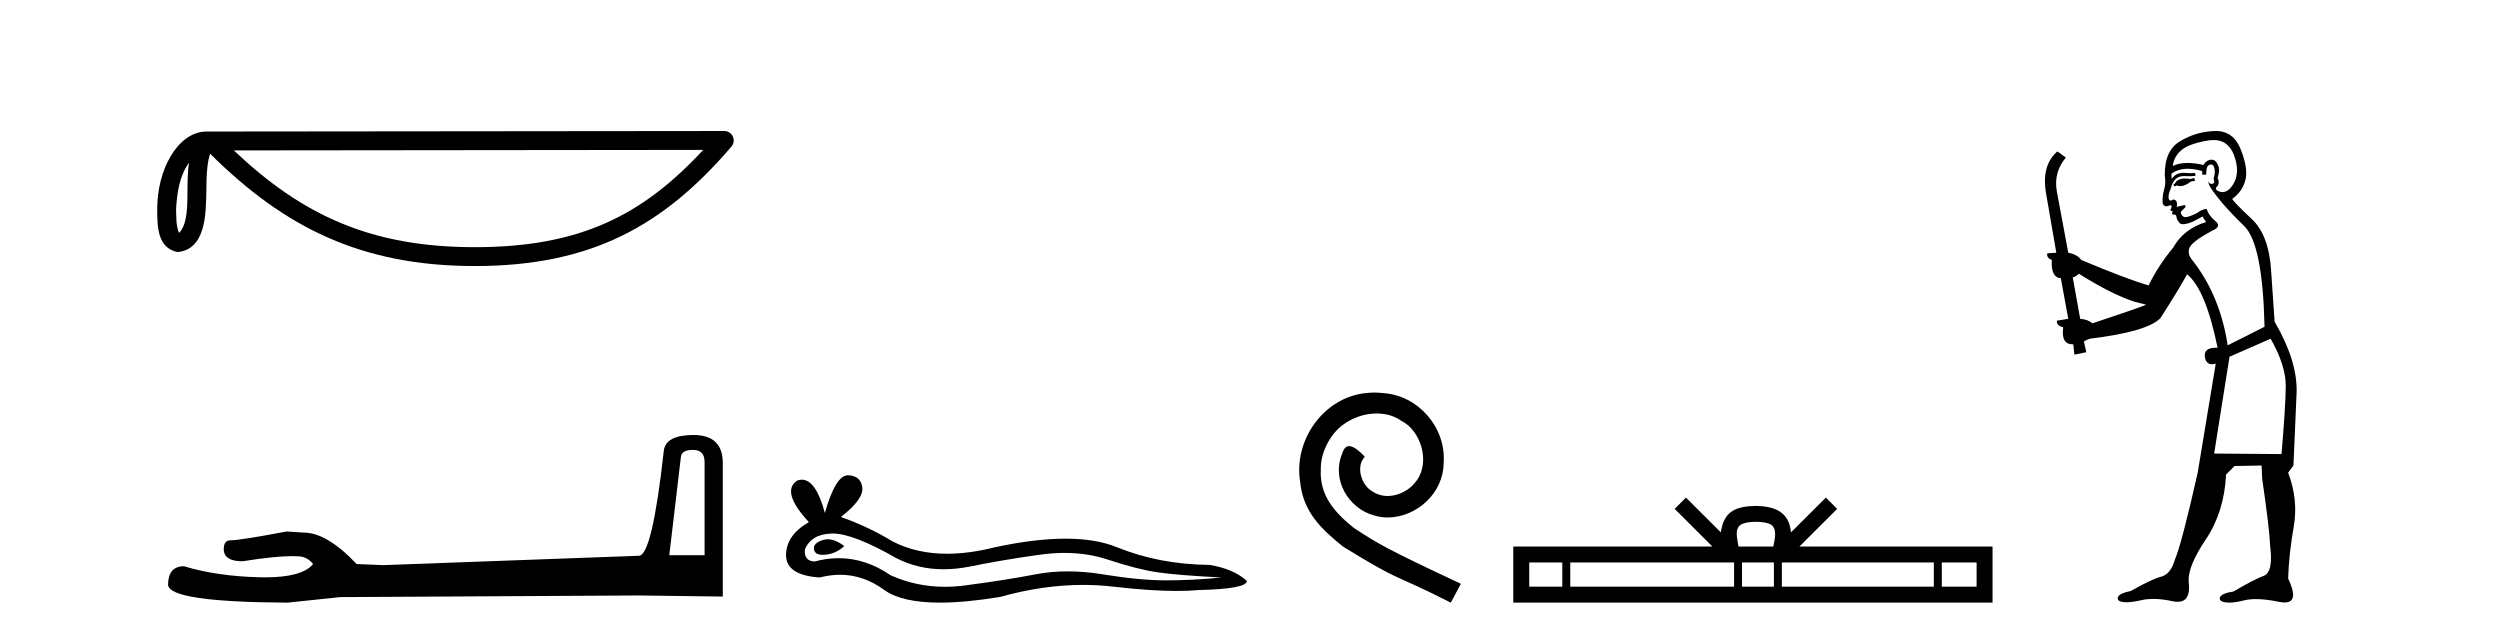 <?xml version='1.0' encoding='UTF-8' standalone='yes'?><svg xmlns='http://www.w3.org/2000/svg' xmlns:xlink='http://www.w3.org/1999/xlink' width='161.0' height='41.0' ><path d='M 12.164 10.485 C 12.098 10.998 12.073 11.602 12.073 12.338 C 12.06 13.086 12.111 14.421 11.531 14.999 C 11.325 14.534 11.363 13.998 11.339 13.502 C 11.392 12.454 11.543 11.365 12.164 10.485 ZM 45.287 9.654 C 41.334 13.923 37.279 15.918 30.577 15.918 C 23.904 15.918 19.475 13.872 15.059 9.687 L 45.287 9.654 ZM 46.644 8.437 C 46.644 8.437 46.644 8.437 46.643 8.437 L 13.301 8.471 C 12.331 8.471 11.53 9.151 10.989 10.063 C 10.448 10.976 10.124 12.177 10.124 13.502 C 10.133 14.58 10.131 15.964 11.427 16.231 C 13.269 16.068 13.258 13.742 13.288 12.338 C 13.288 11.076 13.37 10.358 13.535 9.901 C 18.329 14.666 23.3 17.133 30.577 17.133 C 38.054 17.133 42.714 14.565 47.105 9.44 C 47.26 9.26 47.296 9.006 47.196 8.79 C 47.097 8.575 46.881 8.437 46.644 8.437 Z' style='fill:#000000;stroke:none' /><path d='M 44.629 28.973 Q 45.375 28.973 45.375 29.754 L 45.375 35.755 L 43.102 35.755 L 43.848 29.435 Q 43.884 28.973 44.629 28.973 ZM 44.665 28.014 Q 42.854 28.014 42.747 29.044 Q 42.002 35.755 41.149 35.791 L 24.672 36.395 L 22.968 36.324 Q 21.05 34.299 19.559 34.299 Q 19.026 34.264 18.458 34.228 Q 15.44 34.797 14.836 34.797 Q 14.41 34.797 14.41 35.365 Q 14.41 36.146 15.617 36.146 Q 17.691 35.816 18.798 35.816 Q 18.999 35.816 19.168 35.826 Q 19.772 35.826 20.163 36.324 Q 19.47 37.181 17.063 37.181 Q 16.878 37.181 16.683 37.176 Q 13.948 37.105 11.853 36.466 Q 10.823 36.466 10.823 37.673 Q 10.93 38.774 18.529 38.809 L 21.903 38.454 L 41.149 38.348 L 46.547 38.419 L 46.547 29.754 Q 46.511 28.014 44.665 28.014 Z' style='fill:#000000;stroke:none' /><path d='M 53.304 34.73 Q 53.135 34.73 52.975 34.782 Q 52.349 34.984 52.423 35.389 Q 52.485 35.731 52.982 35.731 Q 53.072 35.731 53.177 35.72 Q 53.857 35.646 54.372 35.168 Q 53.797 34.73 53.304 34.73 ZM 53.623 34.358 Q 54.95 34.358 57.719 35.941 Q 59.108 36.66 60.765 36.66 Q 61.564 36.66 62.426 36.492 Q 64.596 36.051 66.987 35.72 Q 67.799 35.608 68.56 35.608 Q 70.039 35.608 71.326 36.033 Q 73.276 36.676 74.563 36.86 Q 75.85 37.044 78.645 37.191 Q 76.843 37.375 75.115 37.375 Q 73.386 37.375 71.032 36.989 Q 69.855 36.796 68.766 36.796 Q 67.676 36.796 66.674 36.989 Q 64.67 37.375 62.114 37.706 Q 61.475 37.789 60.858 37.789 Q 59.006 37.789 57.351 37.044 Q 55.744 35.947 54.013 35.947 Q 53.249 35.947 52.46 36.161 Q 51.761 36.125 51.835 35.389 Q 52.239 34.396 53.563 34.359 Q 53.592 34.358 53.623 34.358 ZM 54.606 30.607 Q 53.81 30.607 53.122 33.035 Q 52.546 30.891 51.636 30.891 Q 51.5 30.891 51.356 30.939 Q 50.253 31.638 52.092 33.624 Q 50.621 34.47 50.621 35.757 Q 50.621 37.044 52.791 37.191 Q 53.462 37.015 54.101 37.015 Q 55.601 37.015 56.928 37.982 Q 58.065 38.809 60.532 38.809 Q 62.176 38.809 64.412 38.442 Q 67.159 37.668 69.75 37.668 Q 70.733 37.668 71.694 37.78 Q 74.096 38.058 75.786 38.058 Q 76.553 38.058 77.174 38 Q 80.3 37.927 80.3 37.412 Q 79.454 36.639 77.91 36.382 Q 74.636 36.345 71.933 35.242 Q 70.582 34.69 68.619 34.69 Q 66.656 34.69 64.081 35.242 Q 62.421 35.661 60.99 35.661 Q 59.029 35.661 57.498 34.874 Q 55.917 33.918 54.151 33.293 Q 55.623 32.153 55.531 31.399 Q 55.439 30.645 54.63 30.608 Q 54.618 30.607 54.606 30.607 Z' style='fill:#000000;stroke:none' /><path d='M 88.511 25.279 C 88.323 25.279 88.135 25.297 87.947 25.314 C 85.231 25.604 83.301 28.354 83.728 31.019 C 83.916 33.001 85.146 34.111 86.495 35.205 C 90.51 37.665 89.382 36.759 93.431 38.809 L 94.08 37.596 C 89.263 35.341 88.682 34.983 87.179 33.992 C 85.949 33.001 84.975 31.908 85.06 30.251 C 85.026 29.106 85.709 27.927 86.478 27.364 C 87.093 26.902 87.879 26.629 88.648 26.629 C 89.228 26.629 89.775 26.766 90.253 27.107 C 91.466 27.705 92.133 29.687 91.244 30.934 C 90.834 31.532 90.1 31.942 89.365 31.942 C 89.006 31.942 88.648 31.839 88.34 31.617 C 87.725 31.276 87.264 30.08 87.896 29.414 C 87.606 29.106 87.196 28.73 86.888 28.73 C 86.683 28.73 86.529 28.884 86.427 29.243 C 85.744 30.883 86.837 32.745 88.477 33.189 C 88.767 33.274 89.058 33.326 89.348 33.326 C 91.227 33.326 92.97 31.754 92.97 29.807 C 93.141 27.534 91.33 25.45 89.058 25.314 C 88.887 25.297 88.699 25.279 88.511 25.279 Z' style='fill:#000000;stroke:none' /><path d='M 113.081 33.604 C 113.581 33.604 113.882 33.689 114.038 33.778 C 114.492 34.068 114.276 34.761 114.203 35.195 L 111.958 35.195 C 111.904 34.752 111.66 34.076 112.123 33.778 C 112.279 33.689 112.58 33.604 113.081 33.604 ZM 100.612 36.222 L 100.612 37.782 L 98.482 37.782 L 98.482 36.222 ZM 111.674 36.222 L 111.674 37.782 L 101.125 37.782 L 101.125 36.222 ZM 114.239 36.222 L 114.239 37.782 L 112.186 37.782 L 112.186 36.222 ZM 124.539 36.222 L 124.539 37.782 L 114.752 37.782 L 114.752 36.222 ZM 127.293 36.222 L 127.293 37.782 L 125.052 37.782 L 125.052 36.222 ZM 108.574 32.045 L 107.849 32.773 L 110.277 35.195 L 97.455 35.195 L 97.455 38.809 L 128.32 38.809 L 128.32 35.195 L 115.884 35.195 L 118.313 32.773 L 117.587 32.045 L 115.341 34.284 C 115.207 32.927 114.277 32.615 113.081 32.577 C 111.803 32.611 111.018 32.9 110.82 34.284 L 108.574 32.045 Z' style='fill:#000000;stroke:none' /><path d='M 141.309 11.461 L 141.053 11.53 Q 140.874 11.495 140.72 11.495 Q 140.566 11.495 140.438 11.53 Q 140.182 11.615 140.131 11.717 Q 140.08 11.82 139.96 11.905 L 140.045 12.008 L 140.182 11.94 Q 140.289 11.988 140.411 11.988 Q 140.714 11.988 141.105 11.683 L 141.361 11.649 L 141.309 11.461 ZM 142.558 9.016 Q 143.481 9.016 143.855 9.958 Q 144.265 11.017 143.872 11.769 Q 143.544 12.37 143.128 12.37 Q 143.025 12.37 142.915 12.332 Q 142.625 12.23 142.744 12.042 Q 142.984 11.82 142.813 11.461 Q 142.984 10.915 142.847 10.658 Q 142.709 10.283 142.426 10.283 Q 142.321 10.283 142.198 10.334 Q 141.976 10.47 141.907 10.624 Q 141.334 10.494 140.877 10.494 Q 140.313 10.494 139.926 10.693 Q 140.011 10.009 140.575 9.599 Q 141.139 9.206 142.283 9.036 Q 142.426 9.016 142.558 9.016 ZM 133.879 17.628 Q 135.997 18.96 137.483 19.438 L 138.218 19.626 Q 137.483 19.917 134.75 20.822 Q 134.46 20.566 133.964 20.532 L 133.486 17.867 Q 133.708 17.799 133.879 17.628 ZM 142.397 10.595 Q 142.542 10.595 142.591 10.778 Q 142.693 11.068 142.556 11.495 Q 142.659 11.82 142.471 11.837 Q 142.44 11.842 142.412 11.842 Q 142.261 11.842 142.232 11.683 L 142.232 11.683 Q 142.147 11.871 142.761 12.64 Q 143.359 13.426 144.538 14.57 Q 145.717 15.732 145.836 21.044 L 143.462 22.24 Q 142.984 19.08 141.241 16.825 Q 140.814 16.347 141.019 15.92 Q 141.241 15.51 142.488 14.843 Q 143.103 14.587 142.659 14.228 Q 142.232 13.87 142.112 13.46 Q 141.822 13.46 141.497 13.716 Q 140.961 13.984 140.74 13.984 Q 140.693 13.984 140.66 13.972 Q 140.472 13.904 140.438 13.648 L 140.695 13.391 Q 140.814 13.289 140.695 13.204 L 140.182 13.323 Q 140.267 12.879 139.96 12.845 Q 139.852 12.914 139.783 12.914 Q 139.698 12.914 139.67 12.811 Q 139.601 12.589 139.789 12.162 Q 139.892 11.752 140.114 11.53 Q 140.319 11.34 140.64 11.34 Q 140.667 11.34 140.695 11.342 Q 140.814 11.347 140.932 11.347 Q 141.167 11.347 141.395 11.325 L 141.361 11.137 Q 141.233 11.154 141.083 11.154 Q 140.934 11.154 140.763 11.137 Q 140.684 11.128 140.61 11.128 Q 140.11 11.128 139.858 11.53 Q 139.823 11.273 139.858 11.171 Q 140.29 10.869 140.893 10.869 Q 141.316 10.869 141.822 11.017 L 141.822 11.239 Q 141.899 11.256 141.963 11.256 Q 142.027 11.256 142.078 11.239 Q 142.078 10.693 142.266 10.624 Q 142.339 10.595 142.397 10.595 ZM 146.229 21.813 Q 147.22 23.555 147.203 24.905 Q 147.186 26.254 146.929 29.243 L 142.591 29.209 L 143.581 22.974 L 146.229 21.813 ZM 142.705 8.437 Q 142.674 8.437 142.642 8.438 Q 141.463 8.472 140.472 9.053 Q 139.379 9.633 139.413 11.325 Q 139.499 11.786 139.362 12.23 Q 139.243 12.657 139.277 13.101 Q 139.35 13.284 139.51 13.284 Q 139.574 13.284 139.653 13.255 Q 139.732 13.22 139.78 13.22 Q 139.896 13.22 139.823 13.426 Q 139.755 13.46 139.789 13.545 Q 139.812 13.591 139.865 13.591 Q 139.892 13.591 139.926 13.579 L 139.926 13.579 Q 139.83 13.82 139.974 13.82 Q 139.984 13.82 139.994 13.819 Q 140.008 13.817 140.021 13.817 Q 140.149 13.817 140.165 13.972 Q 140.182 14.16 140.37 14.365 Q 140.444 14.439 140.594 14.439 Q 140.826 14.439 141.241 14.263 L 141.856 13.938 Q 141.907 14.092 142.078 14.297 Q 140.626 14.741 139.96 15.937 Q 138.986 17.115 138.371 18.379 Q 136.902 17.952 134.033 16.74 Q 133.776 16.381 133.196 16.278 L 132.461 12.332 Q 132.239 11.102 133.042 10.146 L 132.495 9.753 Q 131.436 10.658 131.778 12.52 L 132.427 16.278 L 131.846 16.312 Q 131.778 16.603 132.137 16.74 Q 132.068 17.867 132.717 17.918 L 133.196 20.532 Q 132.82 20.6 132.461 20.651 Q 132.427 20.976 132.871 21.078 Q 132.722 22.173 133.474 22.173 Q 133.497 22.173 133.52 22.172 L 133.588 22.838 L 134.357 22.684 L 134.203 21.984 Q 134.391 21.881 134.579 21.813 Q 138.252 21.369 139.123 20.498 Q 140.302 18.67 140.848 17.662 Q 142.044 18.636 142.813 22.394 Q 142.765 22.392 142.72 22.392 Q 141.912 22.392 141.993 22.974 Q 142.06 23.456 142.451 23.456 Q 142.559 23.456 142.693 23.419 L 142.693 23.419 L 141.532 30.439 Q 140.507 35 140.045 36.093 Q 139.789 36.964 139.191 37.135 Q 138.576 37.289 137.227 38.058 Q 136.475 38.211 136.39 38.468 Q 136.322 38.724 136.749 38.775 Q 136.836 38.786 136.942 38.786 Q 137.331 38.786 137.961 38.639 Q 138.283 38.57 138.664 38.57 Q 139.236 38.57 139.943 38.724 Q 140.105 38.756 140.242 38.756 Q 141.113 38.756 140.951 37.443 Q 140.882 36.486 142.061 34.727 Q 143.24 32.967 143.359 30.559 L 143.906 30.012 L 145.648 29.978 L 145.682 30.815 Q 146.161 34.095 146.195 35.137 Q 146.417 36.828 145.785 37.084 Q 145.136 37.323 143.838 38.092 Q 143.069 38.211 142.966 38.468 Q 142.881 38.724 143.325 38.792 Q 143.432 38.809 143.562 38.809 Q 143.953 38.809 144.555 38.656 Q 144.87 38.582 145.281 38.582 Q 145.915 38.582 146.776 38.758 Q 146.976 38.799 147.131 38.799 Q 148.092 38.799 147.356 37.255 Q 147.408 35.649 147.715 33.924 Q 148.023 32.199 147.356 30.439 L 147.698 29.978 L 147.903 25.263 Q 147.954 23.231 146.485 20.72 Q 146.417 19.797 146.263 17.474 Q 146.127 15.134 144.999 14.092 Q 143.872 13.033 143.752 12.811 Q 144.384 12.367 144.589 11.649 Q 144.811 10.915 144.316 9.651 Q 143.85 8.437 142.705 8.437 Z' style='fill:#000000;stroke:none' /></svg>